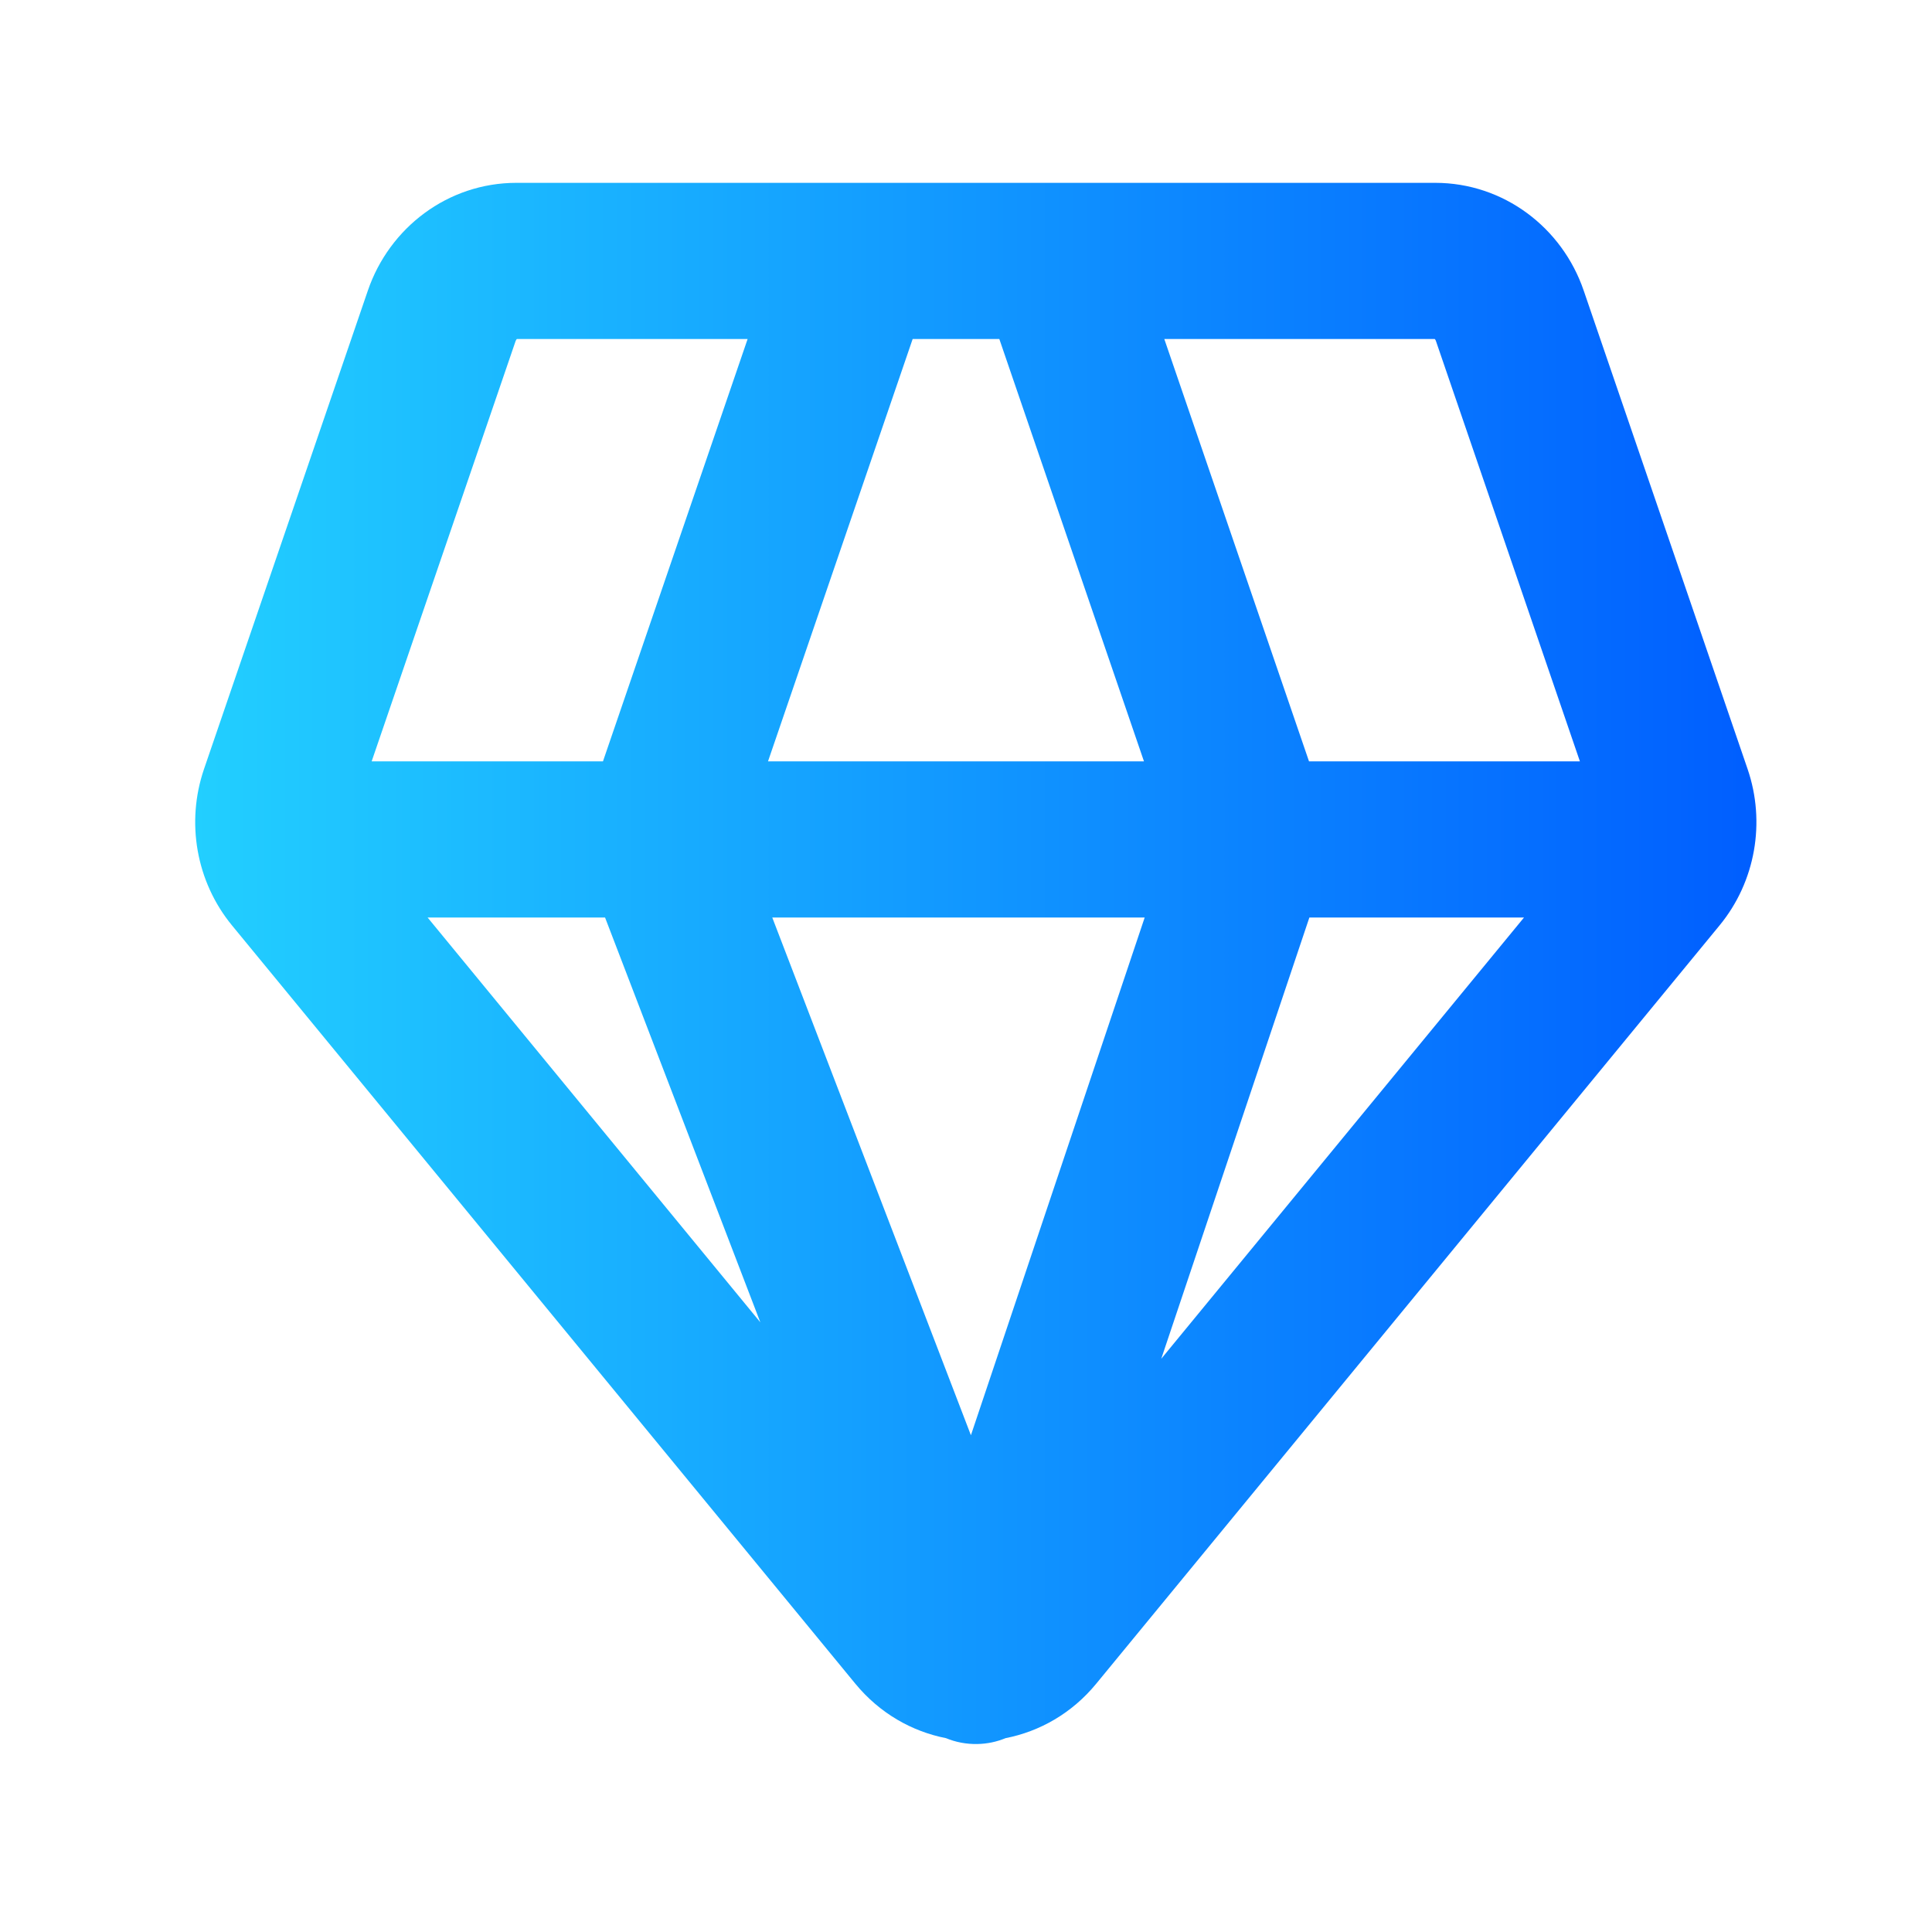 <svg xmlns="http://www.w3.org/2000/svg" width="33" height="33" viewBox="0 0 33 33" fill="none"><g clip-path="url(#clip0_8_5103)"><g clip-path="url(#clip1_8_5103)"><path fill-rule="evenodd" clip-rule="evenodd" d="M8.829 5.79C8.824 5.794 8.815 5.804 8.807 5.825L6.348 13.005H10.299L12.77 5.79H8.829ZM15.589 5.79L13.118 13.005H19.54L17.069 5.79H15.589ZM19.887 5.79L22.359 13.005H26.986L24.527 5.825C24.52 5.804 24.51 5.794 24.506 5.79H19.887ZM26.031 15.672H22.365L19.835 23.209L26.031 15.672ZM17.176 29.689C17.758 29.575 18.309 29.265 18.725 28.758L29.371 15.807C29.986 15.06 30.161 14.043 29.85 13.135L27.05 4.961C26.683 3.888 25.684 3.123 24.514 3.123H8.821C7.65 3.123 6.652 3.888 6.284 4.961L3.485 13.135C3.174 14.043 3.349 15.06 3.963 15.807L14.609 28.758C15.026 29.265 15.577 29.575 16.158 29.689C16.325 29.758 16.507 29.793 16.695 29.789C16.864 29.786 17.026 29.751 17.176 29.689ZM16.584 24.515L19.552 15.672H13.191L16.584 24.515ZM10.335 15.672L12.987 22.586L7.304 15.672H10.335Z" fill="url(#paint0_linear_8_5103)"></path></g></g><defs><linearGradient id="paint0_linear_8_5103" x1="3.334" y1="16.456" x2="30" y2="16.456" gradientUnits="userSpaceOnUse"><stop stop-color="#22CFFF"></stop><stop offset="1" stop-color="#005EFF"></stop></linearGradient><clipPath id="clip0_8_5103"><rect width="33" height="33" fill="white"></rect></clipPath><clipPath id="clip1_8_5103"><rect width="33" height="33" fill="white"></rect></clipPath></defs></svg>